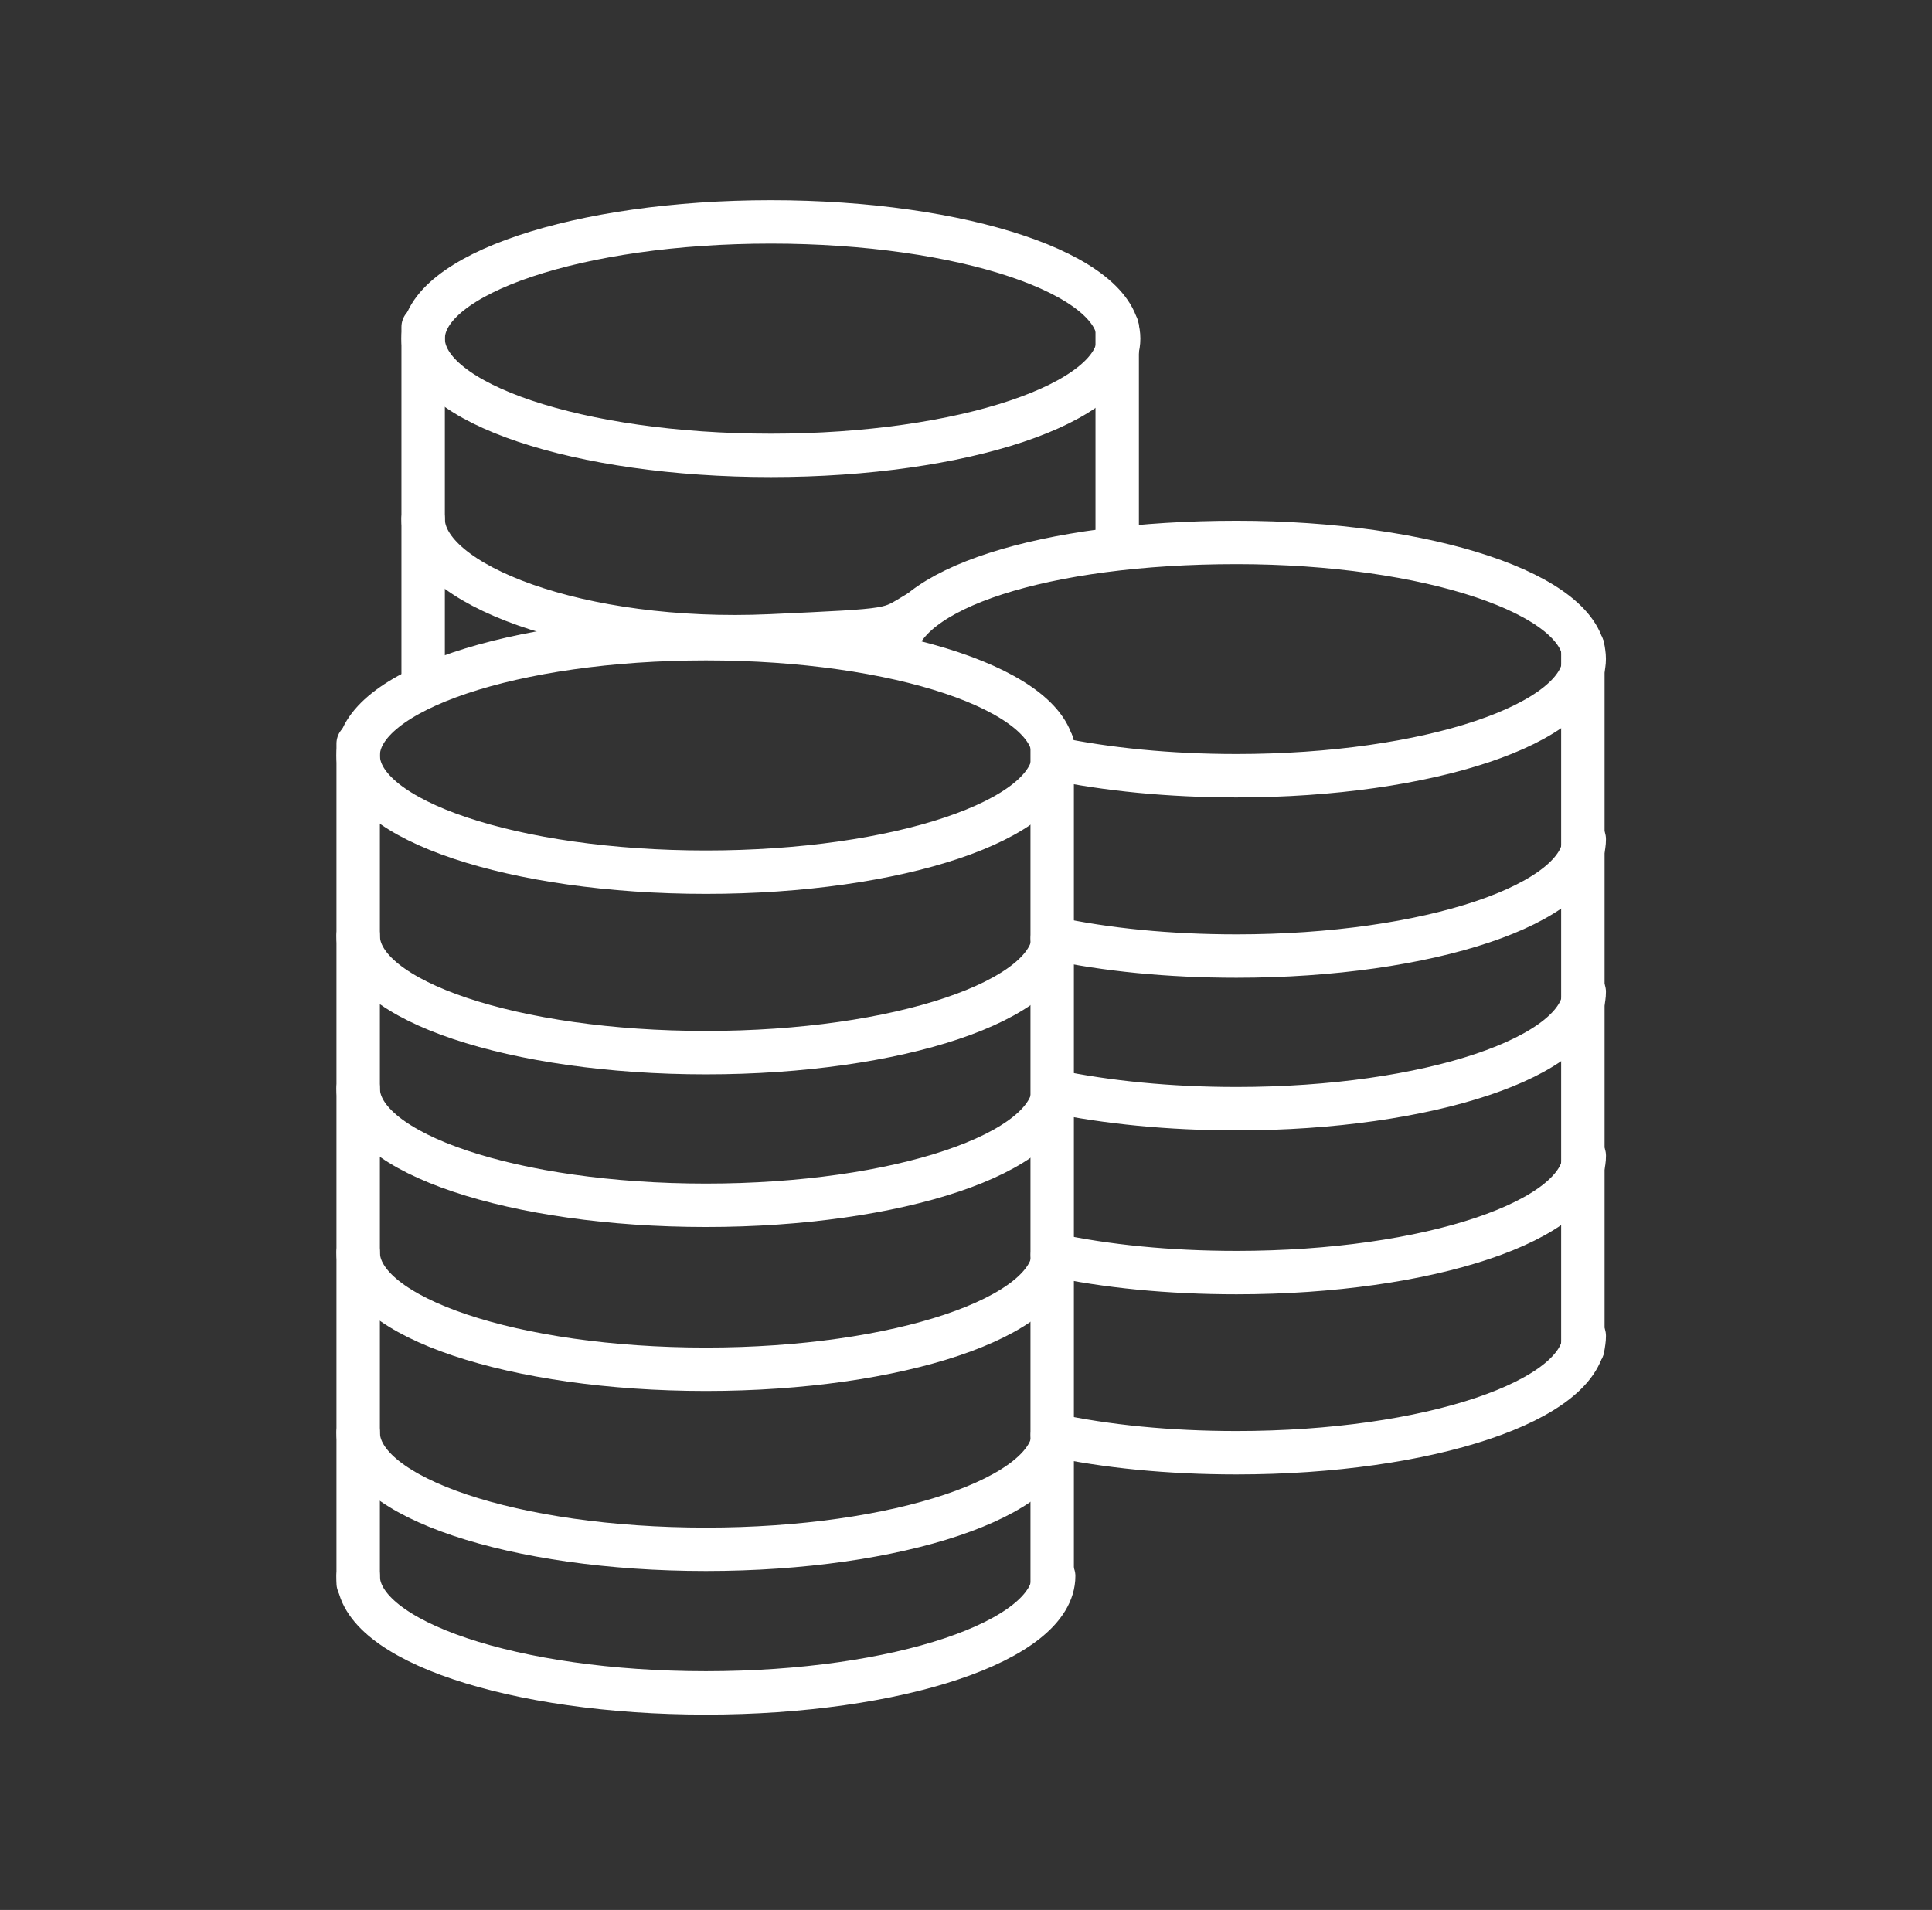 <svg width="89" height="88" viewBox="0 0 89 88" fill="none" xmlns="http://www.w3.org/2000/svg">
<rect x="0" y="0" width="89" height="88" fill="#333333" stroke="none"/>
<path d="M41.21 30.089C41.481 27.13 48.116 24.994 56.958 24.994C65.8 24.994 72.978 27.397 72.978 30.356C72.978 33.338 65.8 35.741 56.958 35.741C53.872 35.741 50.989 35.452 48.541 34.94" stroke="white" stroke-width="2" stroke-miterlimit="1.5" stroke-linecap="round" stroke-linejoin="round"/>
<path d="M72.98 38.666C72.98 41.648 65.802 44.05 56.96 44.05C53.847 44.05 50.939 43.761 48.478 43.227" stroke="white" stroke-width="2" stroke-miterlimit="1.5" stroke-linecap="round" stroke-linejoin="round"/>
<path d="M72.979 45.698C72.979 48.68 65.801 51.083 56.959 51.083C53.873 51.083 50.989 50.793 48.542 50.282" stroke="white" stroke-width="2" stroke-miterlimit="1.5" stroke-linecap="round" stroke-linejoin="round"/>
<path d="M72.981 53.25C72.981 56.231 65.803 58.634 56.961 58.634C53.848 58.634 50.94 58.345 48.48 57.811" stroke="white" stroke-width="2" stroke-miterlimit="1.5" stroke-linecap="round" stroke-linejoin="round"/>
<path d="M72.98 61.55C72.98 64.531 65.802 66.934 56.96 66.934C53.847 66.934 50.939 66.645 48.478 66.111" stroke="white" stroke-width="2" stroke-miterlimit="1.5" stroke-linecap="round" stroke-linejoin="round"/>
<path d="M72.916 29.828V62.109" stroke="white" stroke-width="2" stroke-miterlimit="1.5" stroke-linecap="round" stroke-linejoin="round"/>
<path d="M35.513 20.981C44.36 20.981 51.532 18.573 51.532 15.603C51.532 12.633 44.36 10.225 35.513 10.225C26.665 10.225 19.493 12.633 19.493 15.603C19.493 18.573 26.665 20.981 35.513 20.981Z" stroke="white" stroke-width="2" stroke-miterlimit="1.5" stroke-linecap="round" stroke-linejoin="round"/>
<path d="M42.245 28.251C40.888 29.052 41.371 29.029 35.513 29.297C26.682 29.697 19.493 26.893 19.493 23.912" stroke="white" stroke-width="2" stroke-miterlimit="1.5" stroke-linecap="round" stroke-linejoin="round"/>
<path d="M19.493 15.066V31.616" stroke="white" stroke-width="2" stroke-miterlimit="1.5" stroke-linecap="round" stroke-linejoin="round"/>
<path d="M51.465 15.072V24.998" stroke="white" stroke-width="2" stroke-miterlimit="1.5" stroke-linecap="round" stroke-linejoin="round"/>
<path d="M32.52 40.185C41.367 40.185 48.539 37.778 48.539 34.807C48.539 31.837 41.367 29.429 32.52 29.429C23.672 29.429 16.5 31.837 16.5 34.807C16.5 37.778 23.672 40.185 32.52 40.185Z" stroke="white" stroke-width="2" stroke-miterlimit="1.5" stroke-linecap="round" stroke-linejoin="round"/>
<path d="M48.539 43.116C48.539 46.098 41.362 48.501 32.52 48.501C23.678 48.501 16.5 46.098 16.5 43.116" stroke="white" stroke-width="2" stroke-miterlimit="1.5" stroke-linecap="round" stroke-linejoin="round"/>
<path d="M48.539 50.148C48.539 53.13 41.362 55.533 32.52 55.533C23.678 55.533 16.5 53.13 16.5 50.148" stroke="white" stroke-width="2" stroke-miterlimit="1.5" stroke-linecap="round" stroke-linejoin="round"/>
<path d="M48.539 57.703C48.539 60.685 41.362 63.088 32.52 63.088C23.678 63.088 16.5 60.685 16.5 57.703" stroke="white" stroke-width="2" stroke-miterlimit="1.5" stroke-linecap="round" stroke-linejoin="round"/>
<path d="M48.539 66C48.539 68.981 41.362 71.384 32.52 71.384C23.678 71.384 16.5 68.981 16.5 66" stroke="white" stroke-width="2" stroke-miterlimit="1.5" stroke-linecap="round" stroke-linejoin="round"/>
<path d="M48.539 72.615C48.539 75.597 41.362 78 32.52 78C23.678 78 16.5 75.597 16.5 72.615" stroke="white" stroke-width="2" stroke-miterlimit="1.5" stroke-linecap="round" stroke-linejoin="round"/>
<path d="M16.5 34.262V72.941" stroke="white" stroke-width="2" stroke-miterlimit="1.5" stroke-linecap="round" stroke-linejoin="round"/>
<path d="M48.47 34.261V72.94" stroke="white" stroke-width="2" stroke-miterlimit="1.5" stroke-linecap="round" stroke-linejoin="round"/>
</svg>
